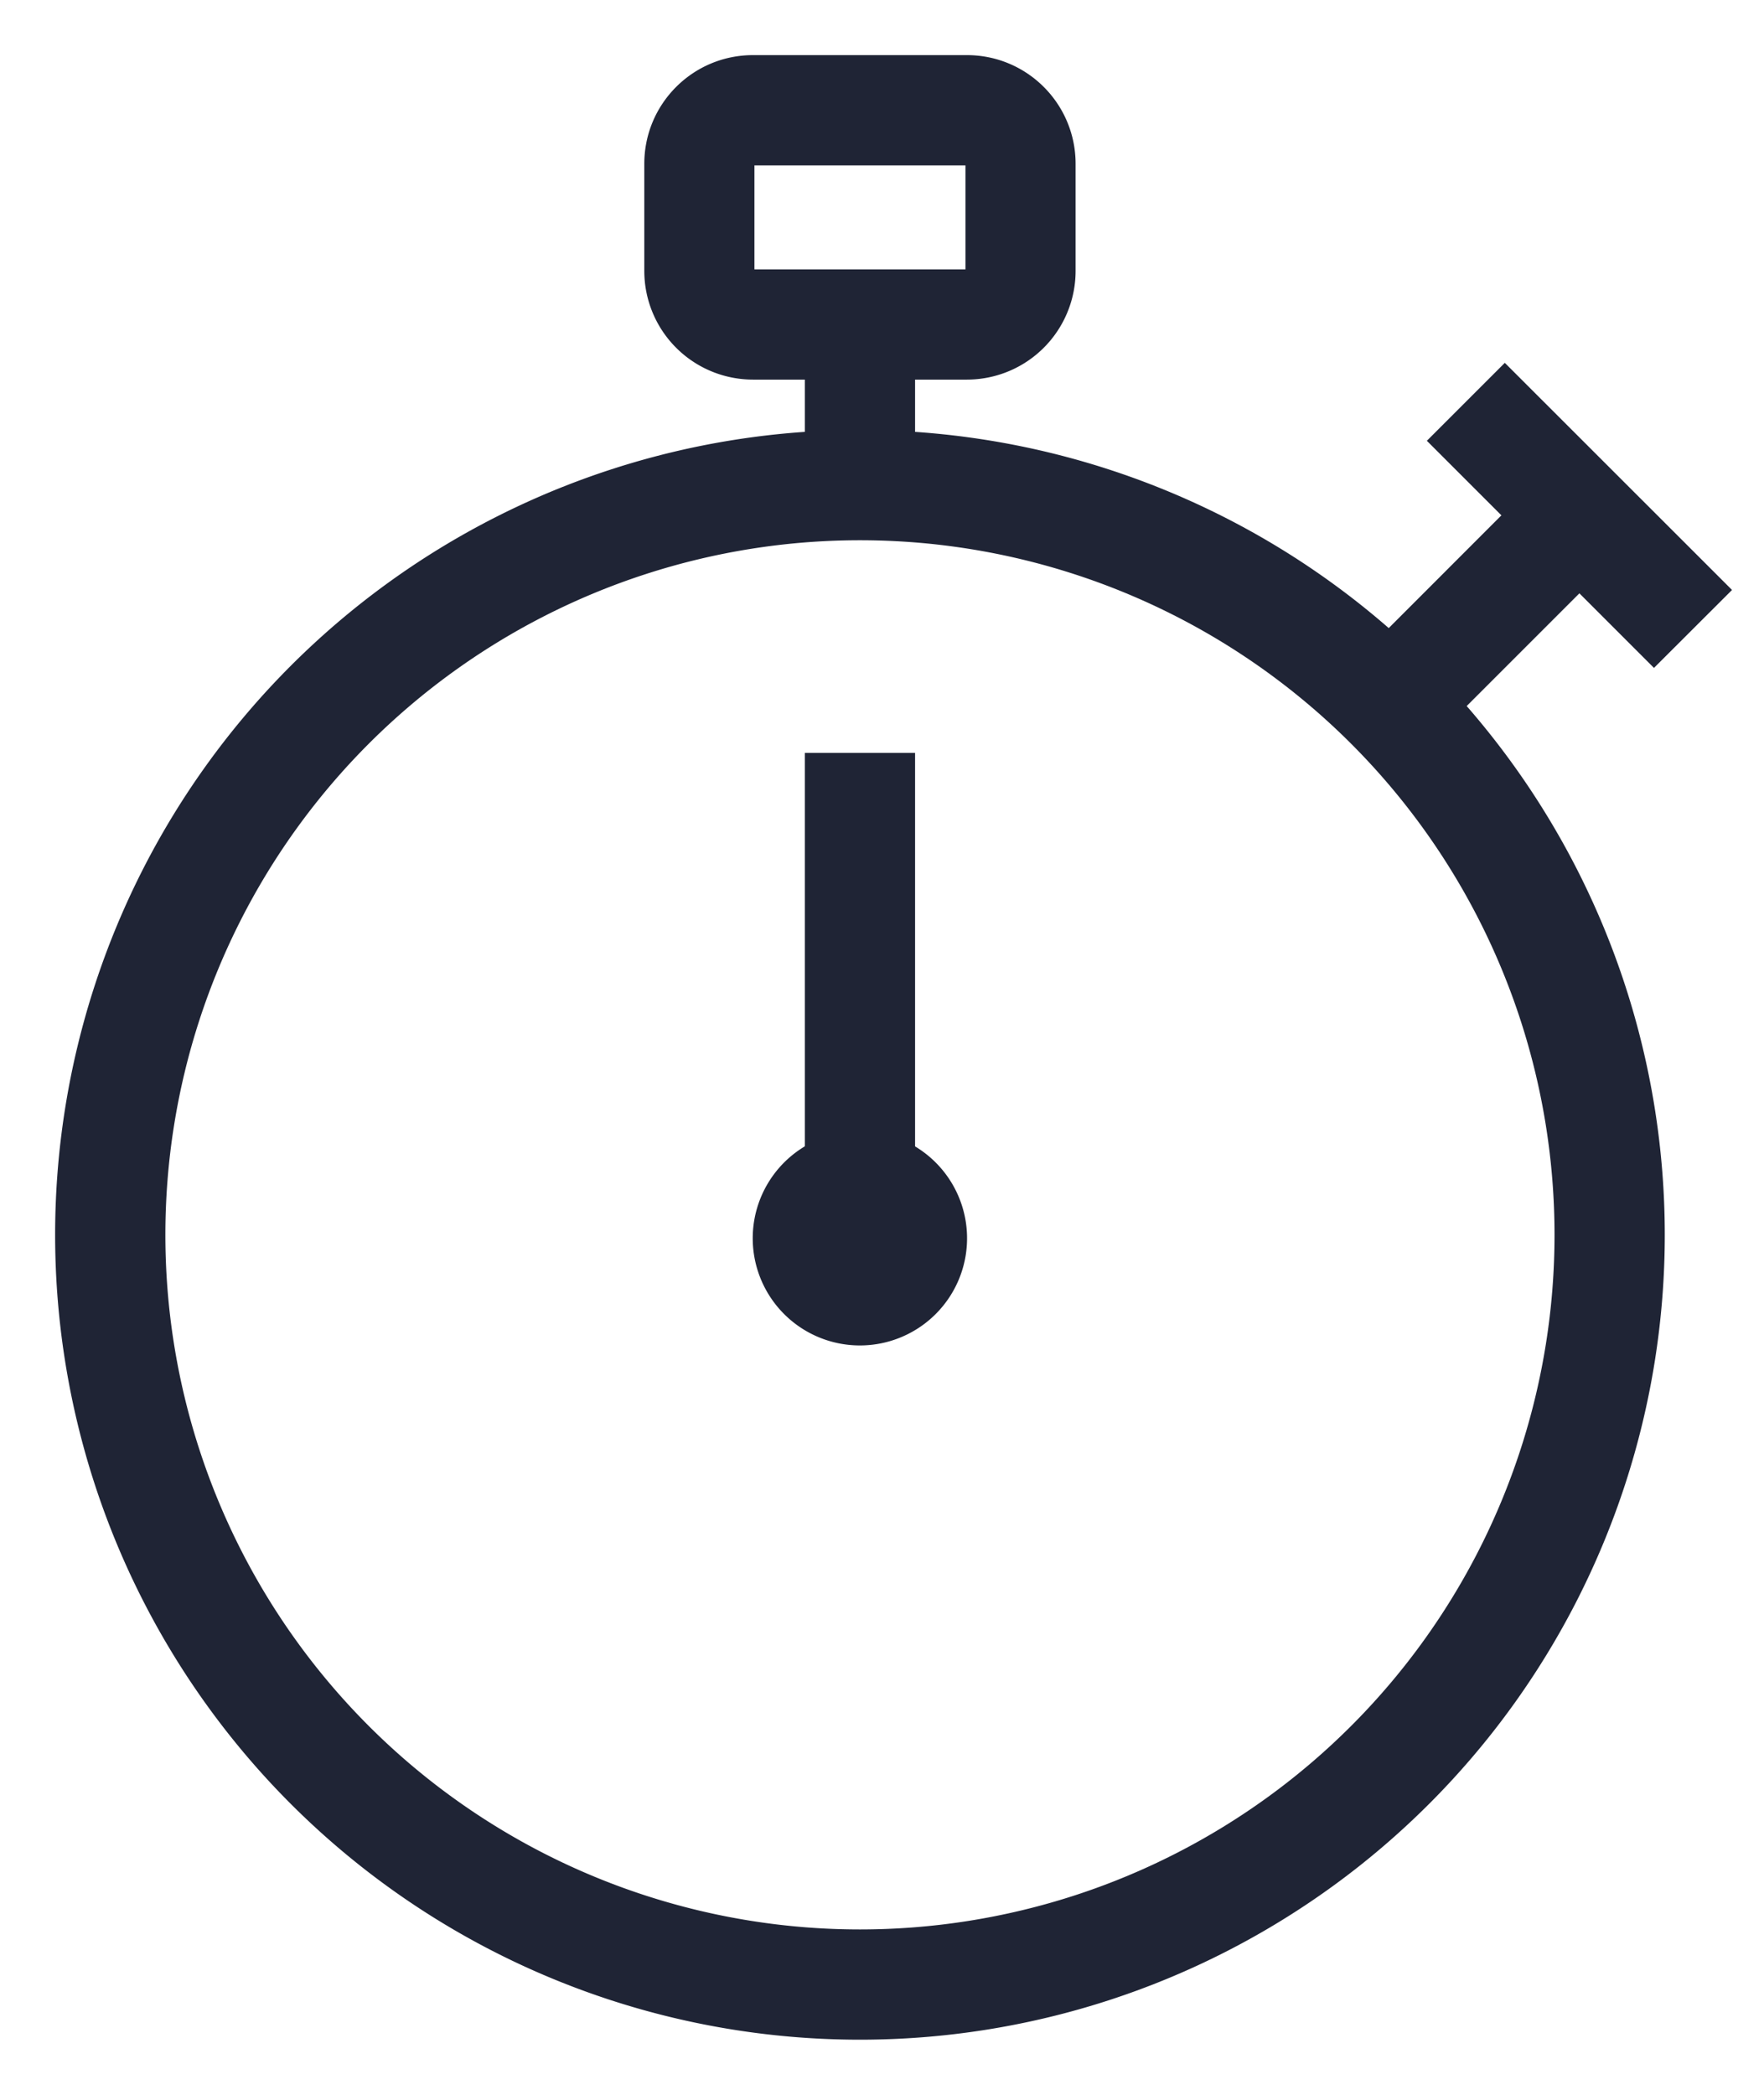 <svg width="16" height="19" viewBox="0 0 16 19" version="1.1" xmlns="http://www.w3.org/2000/svg"><g id="C1" stroke="none" stroke-width="1" fill="none" fill-rule="evenodd"><g id="Vacatures" transform="translate(-245 -1305)" fill="#1F2435"><g id="Group-8" transform="translate(185 788)"><g id="Group-15" transform="translate(61 518)"><path d="M14.1 10.2a7.3 7.3 0 11-14.6 0 7.3 7.3 0 0114.6 0zm-1 0a6.3 6.3 0 10-12.6 0 6.3 6.3 0 0012.6 0z" id="Stroke-1" fill-rule="nonzero"/><path d="M5.829-.5H7.77c.545 0 .986.441.986.986v.971a.986.986 0 01-.986.986H5.83a.986.986 0 01-.986-.986V.486c0-.545.441-.986.986-.986zm.014 1.943h1.914V.5H5.843v.943z" id="Stroke-3" fill-rule="nonzero"/><path id="Stroke-5" fill-rule="nonzero" d="M6.3 1.943V3.4h1V1.943z"/><path id="Stroke-7" fill-rule="nonzero" d="M11.942 2.998l2.06 2.06.708-.707-2.061-2.06z"/><path id="Stroke-9" fill-rule="nonzero" d="M12.972 3.32l-1.717 1.718.707.707 1.717-1.717z"/><path id="Stroke-11" fill-rule="nonzero" d="M7.3 10.2V5.829h-1V10.2z"/><path d="M7.771 10.2a.972.972 0 11-1.943 0 .972.972 0 011.943 0" id="Fill-13"/></g></g></g></g></svg>